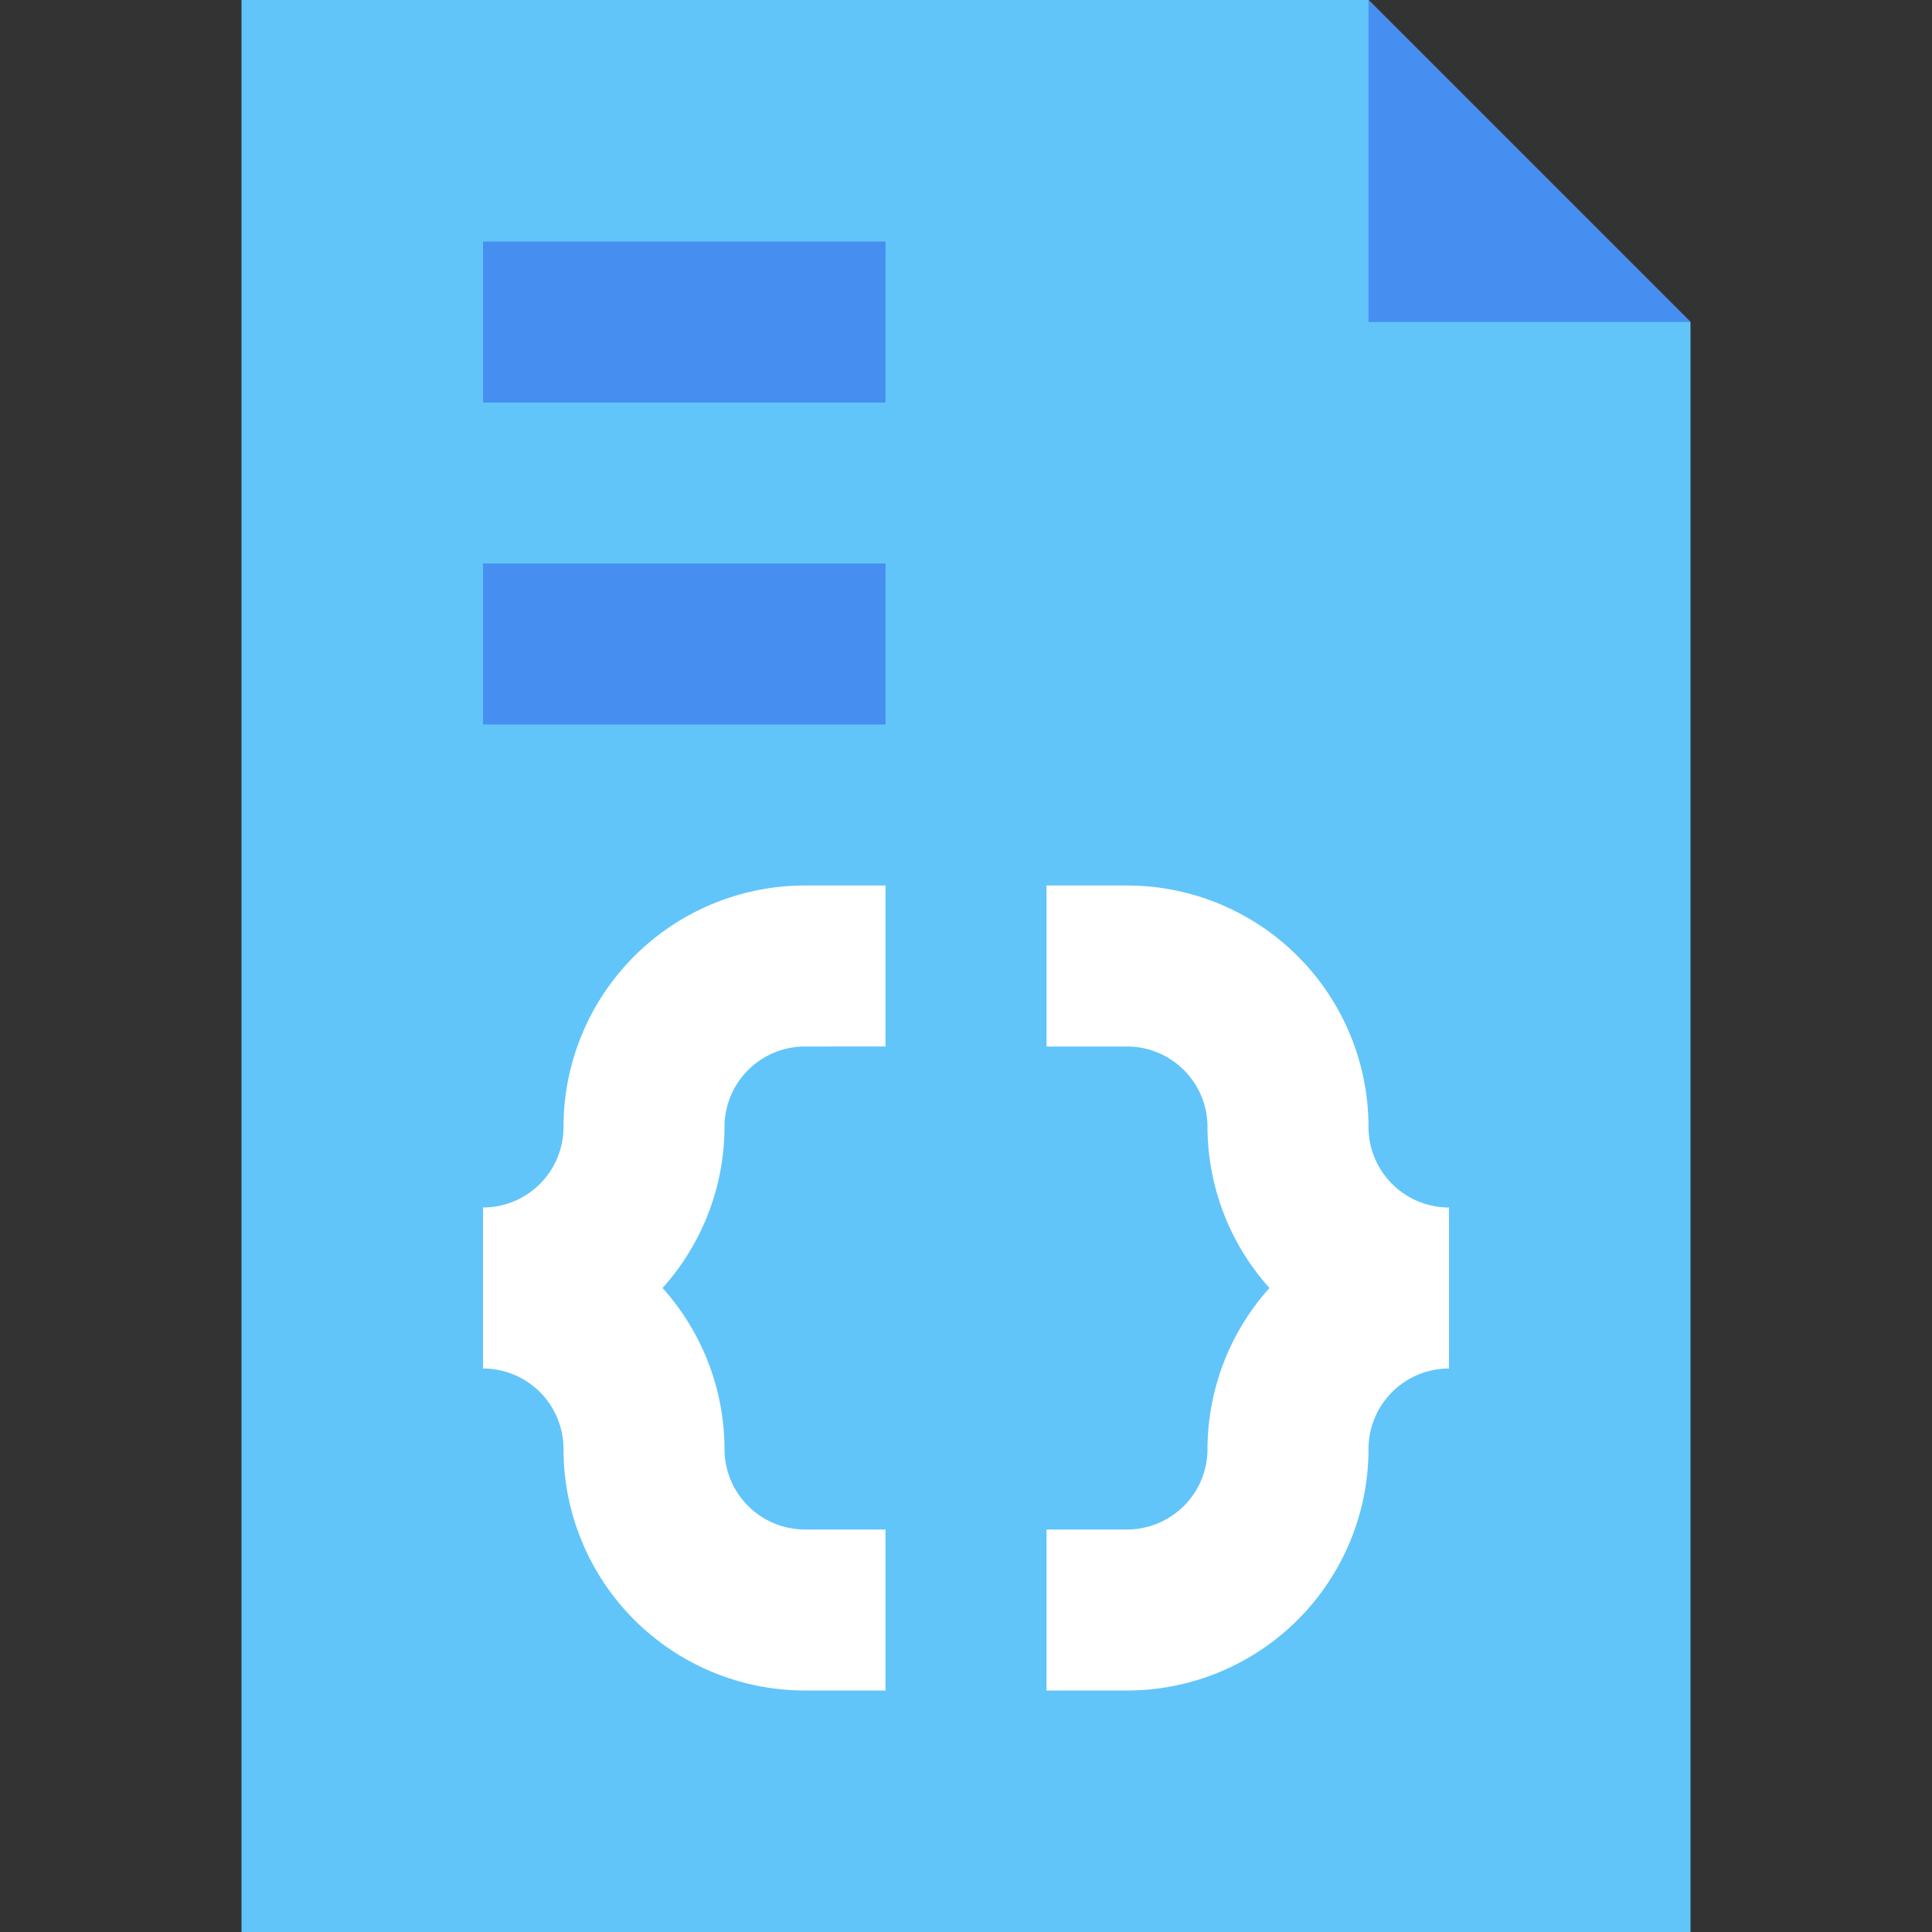 <svg xmlns="http://www.w3.org/2000/svg" viewBox="0 0 24 24"><rect x="0" y="0" width="24" height="24" fill="#333333" stroke="none"/><defs><style>.a{fill:#61c5fa;}.b{fill:#468ff1;}.c{fill:#fff;}</style></defs><title>Css</title><polygon class="a" points="21 4 21 24 3 24 3 0 17 0 21 4"></polygon><polygon class="b" points="21 4 17 4 17 0 21 4"></polygon><path class="c" d="M11,21H10a3,3,0,0,1-3-3,1,1,0,0,0-1-1V15a1,1,0,0,0,1-1,3,3,0,0,1,3-3h1v2H10a1,1,0,0,0-1,1,3,3,0,0,1-.77,2A3,3,0,0,1,9,18a1,1,0,0,0,1,1h1Z"></path><path class="c" d="M14,21H13V19h1a1,1,0,0,0,1-1,3,3,0,0,1,.77-2A3,3,0,0,1,15,14a1,1,0,0,0-1-1H13V11h1a3,3,0,0,1,3,3,1,1,0,0,0,1,1v2a1,1,0,0,0-1,1A3,3,0,0,1,14,21Z"></path><rect class="b" x="6" y="7" width="5" height="2"></rect><rect class="b" x="6" y="3" width="5" height="2"></rect></svg>